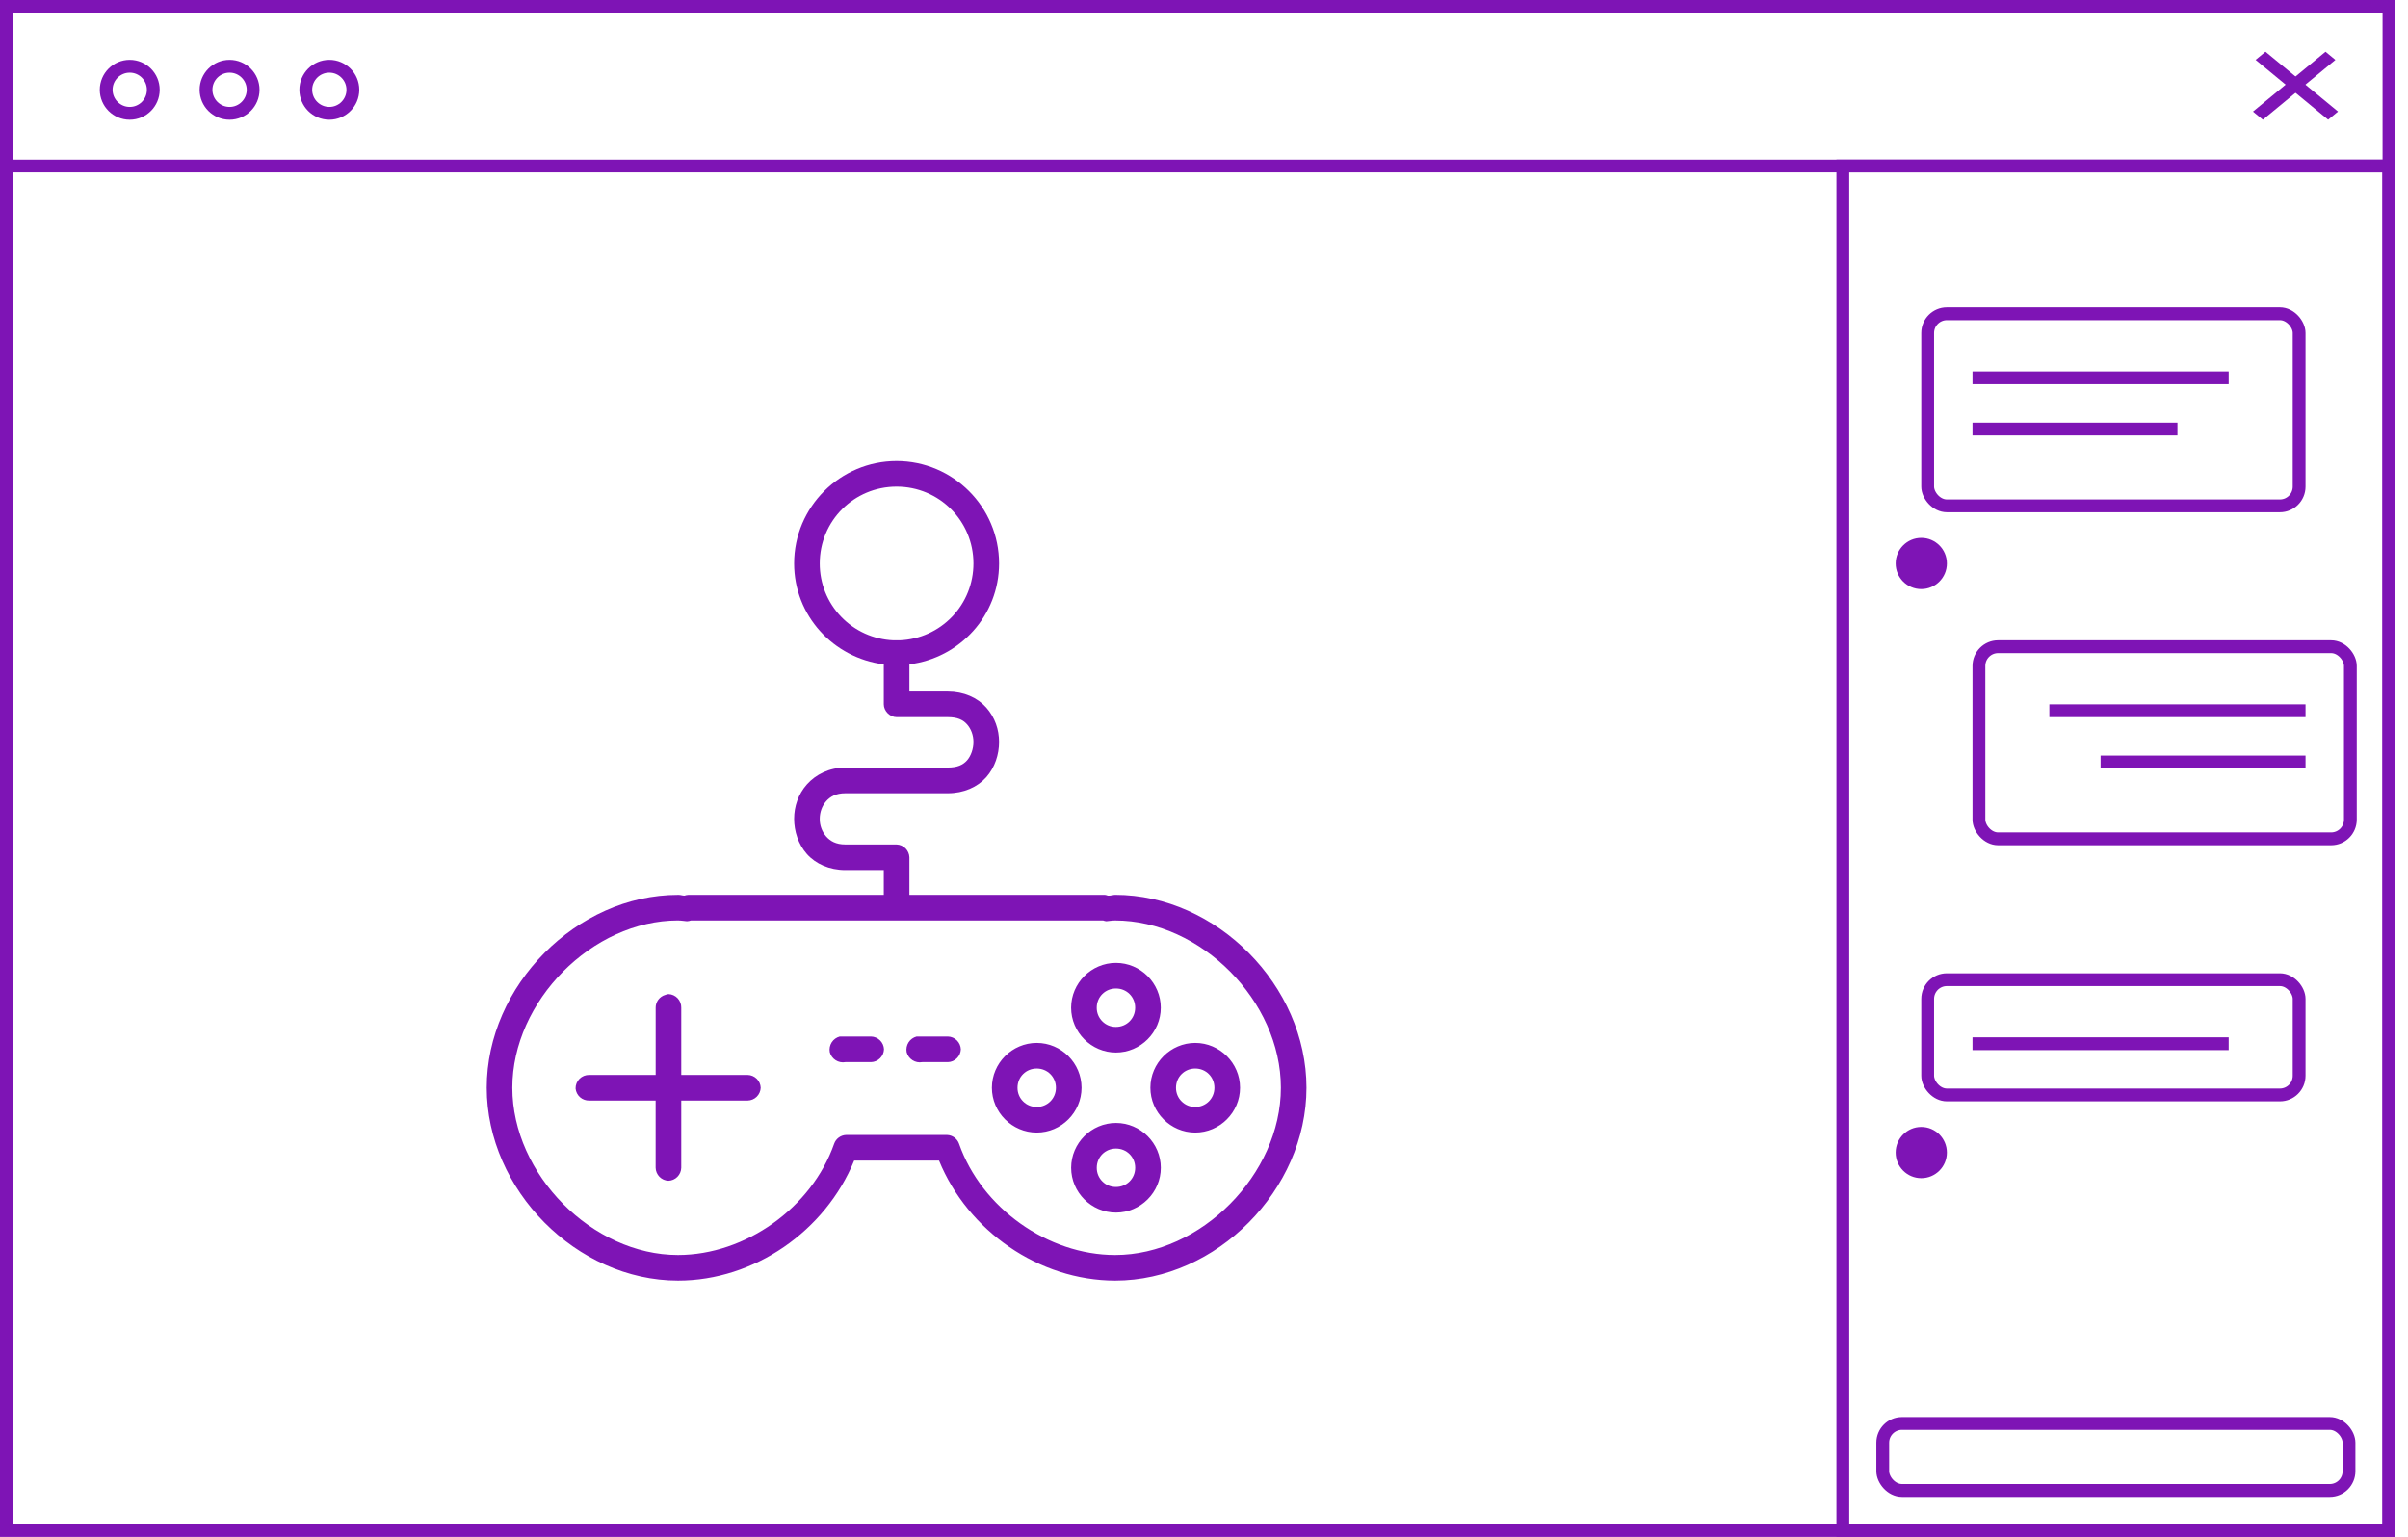 <svg width="94" height="60" viewBox="0 0 94 60" fill="none" xmlns="http://www.w3.org/2000/svg">
<rect x="0.25" y="0.25" width="93.007" height="59.5" stroke="#7E14B5" stroke-width="0.5"/>
<rect x="0.25" y="6.484" width="93.007" height="53.266" stroke="#7E14B5" stroke-width="0.5"/>
<rect x="73.496" y="55.575" width="18.201" height="2.617" rx="0.75" stroke="#7E14B5" stroke-width="0.5"/>
<circle cx="5.065" cy="3.506" r="0.919" stroke="#7E14B5" stroke-width="0.5"/>
<circle cx="8.962" cy="3.506" r="0.919" stroke="#7E14B5" stroke-width="0.5"/>
<circle cx="12.856" cy="3.506" r="0.919" stroke="#7E14B5" stroke-width="0.5"/>
<line y1="-0.25" x2="3.673" y2="-0.25" transform="matrix(0.771 0.636 -0.771 0.636 88.051 2.338)" stroke="#7E14B5" stroke-width="0.5"/>
<line y1="-0.25" x2="3.673" y2="-0.25" transform="matrix(0.771 -0.636 0.771 0.636 88.334 4.675)" stroke="#7E14B5" stroke-width="0.5"/>
<rect x="71.938" y="6.484" width="21.318" height="53.266" stroke="#7E14B5" stroke-width="0.5"/>
<g clip-path="url(#clip0_7_25)">
<path d="M35 18C32.797 18 31 19.797 31 22C31 24.034 32.532 25.69 34.5 25.938V27.5C34.5 27.762 34.738 28 35 28H37C37.373 28 37.593 28.104 37.75 28.281C37.907 28.458 38 28.706 38 28.969C38 29.231 37.907 29.51 37.75 29.688C37.593 29.865 37.373 29.968 37 29.968H33C32.377 29.968 31.84 30.242 31.5 30.625C31.16 31.008 31 31.484 31 31.969C31 32.453 31.16 32.96 31.5 33.344C31.84 33.727 32.377 33.969 33 33.969H34.5V34.938H26.875C26.822 34.94 26.769 34.95 26.719 34.968C26.644 34.968 26.575 34.94 26.5 34.938C26.49 34.938 26.479 34.938 26.469 34.938C22.51 34.938 19 38.483 19 42.468C19 46.454 22.51 50 26.469 50C29.439 50 32.219 48.068 33.344 45.312H36.656C37.782 48.068 40.562 49.996 43.531 50C47.49 50 51 46.453 51 42.469C51 38.484 47.49 34.937 43.531 34.937C43.461 34.938 43.382 34.966 43.313 34.969H43.281C43.271 34.969 43.26 34.969 43.25 34.969C43.21 34.953 43.168 34.942 43.125 34.937H35.5V33.47C35.495 33.339 35.441 33.215 35.348 33.122C35.255 33.029 35.131 32.975 35 32.97H33C32.627 32.97 32.407 32.834 32.25 32.657C32.086 32.466 31.997 32.222 32 31.97C32 31.707 32.093 31.46 32.25 31.282C32.407 31.105 32.627 30.97 33 30.97H37C37.623 30.97 38.16 30.728 38.5 30.345C38.84 29.961 39 29.455 39 28.97C39 28.485 38.84 28.01 38.5 27.626C38.16 27.242 37.623 27 37 27H35.5V25.937C37.468 25.69 39 24.034 39 22C39 19.797 37.203 18 35 18ZM35 19C36.663 19 38 20.337 38 22C38.001 22.775 37.703 23.52 37.166 24.079C36.631 24.638 35.899 24.968 35.125 25H34.875C34.101 24.968 33.369 24.638 32.834 24.079C32.297 23.52 31.999 22.775 32 22C32 20.337 33.337 19 35 19ZM26.47 35.938C26.59 35.938 26.694 35.958 26.813 35.968C26.867 35.967 26.92 35.956 26.97 35.938H43.063C43.103 35.953 43.146 35.964 43.188 35.968C43.308 35.958 43.412 35.938 43.532 35.938C46.878 35.938 50.001 39.086 50.001 42.468C50 45.853 46.877 49 43.531 49C40.901 49 38.316 47.162 37.438 44.656C37.404 44.558 37.34 44.473 37.256 44.412C37.172 44.35 37.072 44.316 36.968 44.313H33.031C32.927 44.316 32.827 44.351 32.743 44.412C32.66 44.473 32.596 44.558 32.562 44.656C31.684 47.162 29.098 48.996 26.469 49C23.123 49 20 45.852 20 42.469C20 39.086 23.123 35.937 26.469 35.937L26.47 35.938ZM43.563 37.594C42.603 37.594 41.813 38.383 41.813 39.344C41.813 40.304 42.603 41.094 43.563 41.094C44.523 41.094 45.313 40.304 45.313 39.344C45.313 38.383 44.523 37.594 43.563 37.594ZM43.563 38.594C43.979 38.594 44.313 38.919 44.313 39.344C44.313 39.768 43.979 40.094 43.563 40.094C43.464 40.095 43.366 40.076 43.275 40.039C43.184 40.002 43.1 39.946 43.031 39.876C42.961 39.807 42.906 39.724 42.868 39.632C42.831 39.541 42.812 39.443 42.813 39.344C42.813 38.919 43.148 38.594 43.563 38.594ZM26.095 38.812C26.052 38.817 26.01 38.828 25.97 38.844C25.861 38.875 25.766 38.941 25.698 39.031C25.631 39.121 25.594 39.231 25.595 39.344V41.969H23C22.93 41.968 22.86 41.98 22.795 42.006C22.73 42.032 22.671 42.072 22.621 42.121C22.572 42.171 22.532 42.23 22.506 42.295C22.48 42.36 22.468 42.43 22.469 42.5C22.482 42.631 22.544 42.752 22.642 42.839C22.741 42.926 22.869 42.972 23 42.969H25.594V45.594C25.597 45.726 25.651 45.852 25.744 45.947C25.837 46.041 25.962 46.096 26.094 46.101C26.226 46.096 26.352 46.041 26.444 45.947C26.537 45.852 26.591 45.726 26.594 45.594V42.969H29.187C29.319 42.966 29.446 42.913 29.54 42.82C29.635 42.727 29.69 42.601 29.695 42.469C29.69 42.337 29.635 42.212 29.541 42.119C29.446 42.026 29.32 41.972 29.188 41.969H26.594V39.344C26.597 39.207 26.547 39.075 26.453 38.975C26.36 38.876 26.232 38.817 26.095 38.812ZM32.782 40.469C32.652 40.503 32.54 40.584 32.467 40.697C32.395 40.811 32.368 40.947 32.392 41.079C32.426 41.209 32.507 41.321 32.62 41.393C32.733 41.466 32.869 41.493 33.001 41.469H34.001C34.133 41.466 34.259 41.412 34.353 41.319C34.448 41.227 34.503 41.101 34.508 40.969C34.503 40.837 34.448 40.712 34.353 40.619C34.259 40.526 34.133 40.472 34.001 40.469C33.601 40.467 33.166 40.469 32.782 40.469ZM35.782 40.469C35.652 40.503 35.54 40.584 35.467 40.697C35.395 40.811 35.368 40.947 35.392 41.079C35.426 41.209 35.507 41.321 35.62 41.393C35.733 41.466 35.869 41.493 36.001 41.469H37.001C37.133 41.466 37.259 41.412 37.353 41.319C37.448 41.227 37.503 41.101 37.508 40.969C37.503 40.837 37.448 40.712 37.353 40.619C37.259 40.526 37.133 40.472 37.001 40.469H35.782ZM40.47 40.719C39.51 40.719 38.72 41.508 38.72 42.469C38.72 43.429 39.51 44.219 40.47 44.219C41.43 44.219 42.22 43.429 42.22 42.469C42.22 41.508 41.43 40.719 40.47 40.719ZM46.657 40.719C45.697 40.719 44.907 41.508 44.907 42.469C44.907 43.429 45.697 44.219 46.657 44.219C47.617 44.219 48.407 43.429 48.407 42.469C48.407 41.508 47.617 40.719 46.657 40.719ZM40.47 41.719C40.885 41.719 41.22 42.044 41.22 42.469C41.22 42.893 40.885 43.219 40.47 43.219C40.371 43.22 40.273 43.201 40.182 43.164C40.09 43.127 40.007 43.071 39.938 43.001C39.868 42.932 39.812 42.849 39.775 42.757C39.738 42.666 39.719 42.568 39.72 42.469C39.72 42.044 40.054 41.719 40.47 41.719ZM46.657 41.719C47.073 41.719 47.407 42.044 47.407 42.469C47.407 42.893 47.073 43.219 46.657 43.219C46.558 43.22 46.46 43.201 46.369 43.164C46.278 43.127 46.194 43.071 46.125 43.001C46.055 42.932 45.999 42.849 45.962 42.757C45.925 42.666 45.906 42.568 45.907 42.469C45.907 42.044 46.242 41.719 46.657 41.719ZM43.564 43.844C42.604 43.844 41.814 44.633 41.814 45.594C41.814 46.554 42.604 47.344 43.564 47.344C44.524 47.344 45.314 46.554 45.314 45.594C45.314 44.633 44.524 43.844 43.564 43.844ZM43.564 44.844C43.979 44.844 44.314 45.169 44.314 45.594C44.314 46.018 43.979 46.344 43.564 46.344C43.465 46.345 43.367 46.326 43.276 46.289C43.184 46.252 43.101 46.196 43.032 46.126C42.962 46.057 42.907 45.974 42.869 45.882C42.832 45.791 42.813 45.693 42.814 45.594C42.814 45.169 43.148 44.844 43.564 44.844Z" fill="#7E14B5"/>
</g>
<rect x="75.25" y="12.25" width="14.5" height="7.5" rx="0.75" stroke="#7E14B5" stroke-width="0.5"/>
<rect x="77.25" y="25.25" width="14.5" height="7.5" rx="0.75" stroke="#7E14B5" stroke-width="0.5"/>
<rect x="75.25" y="38.25" width="14.5" height="4.5" rx="0.75" stroke="#7E14B5" stroke-width="0.5"/>
<circle cx="75" cy="22" r="1" fill="#7E14B5"/>
<circle cx="75" cy="45" r="1" fill="#7E14B5"/>
<line x1="77" y1="14.75" x2="87" y2="14.75" stroke="#7E14B5" stroke-width="0.5"/>
<line x1="80" y1="27.75" x2="90" y2="27.75" stroke="#7E14B5" stroke-width="0.5"/>
<line x1="77" y1="40.75" x2="87" y2="40.75" stroke="#7E14B5" stroke-width="0.5"/>
<line x1="77" y1="16.75" x2="85" y2="16.75" stroke="#7E14B5" stroke-width="0.5"/>
<line x1="82" y1="29.75" x2="90" y2="29.75" stroke="#7E14B5" stroke-width="0.5"/>
<defs>
<clipPath id="clip0_7_25">
<rect width="32" height="32" fill="white" transform="translate(19 18)"/>
</clipPath>
</defs>
</svg>
